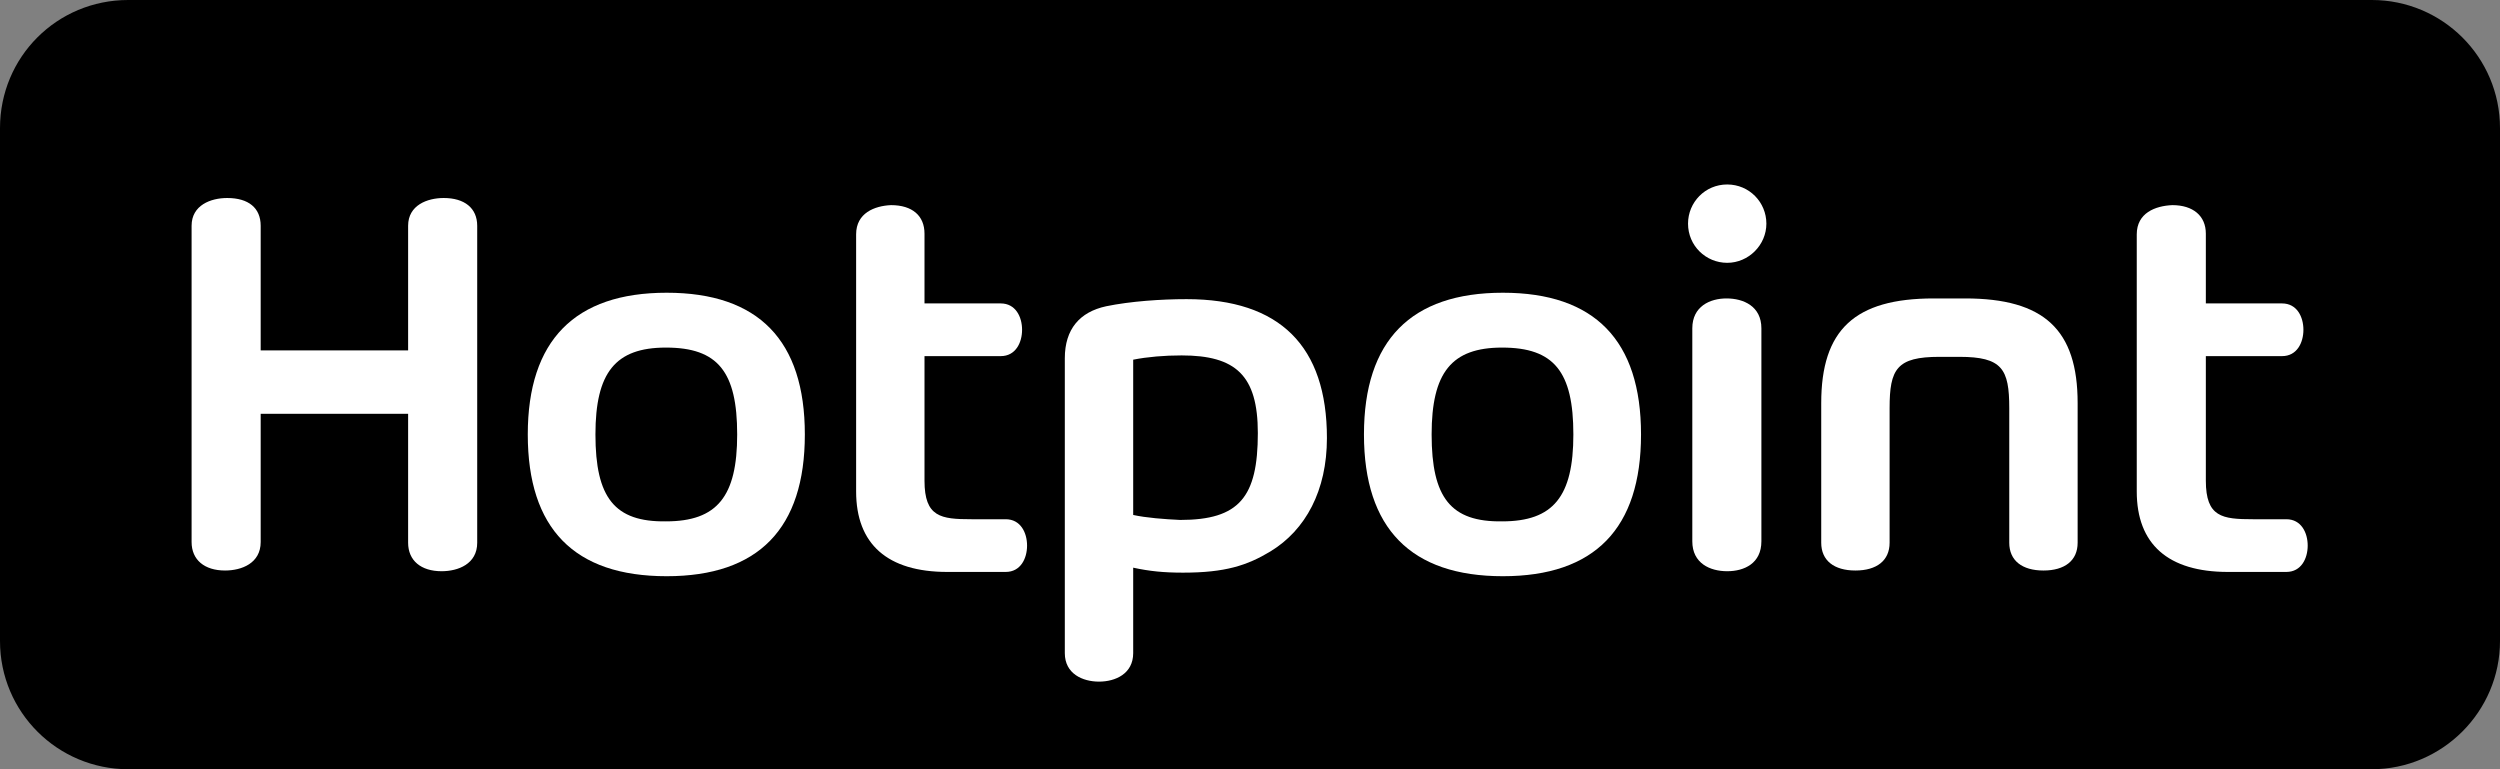 <?xml version="1.0" encoding="UTF-8"?>
<!-- Generator: Adobe Illustrator 26.5.0, SVG Export Plug-In . SVG Version: 6.00 Build 0)  -->
<svg xmlns="http://www.w3.org/2000/svg" xmlns:xlink="http://www.w3.org/1999/xlink" version="1.1" id="Livello_1" x="0px" y="0px" viewBox="0 0 351 108" style="enable-background:new 0 0 351 108;" xml:space="preserve">
<rect x="0" y="0" width="351" height="108" fill="#808080" stroke="none"/>
<style type="text/css">
	.st0{fill:#FFFFFF;}
</style>
<path d="M333,108H18c-9.9,0-18-8-18-18V18C0,8,8,0,18,0H333c9.9,0,18,8,18,18V90C351,99.9,342.9,108,333,108"></path>
<path class="st0" d="M74.1,61c0,13.2,6.5,19.9,19.5,19.9c12.9,0,19.4-6.7,19.4-19.9c0-13.2-6.5-19.9-19.4-19.9  C80.7,41.1,74.1,47.8,74.1,61 M83.6,61c0-8.7,2.8-12.2,9.9-12.2c7.3,0,10,3.4,10,12.2c0,8.7-2.8,12.2-10,12.2  C86.3,73.3,83.6,69.9,83.6,61"></path>
<path class="st0" d="M191.5,61c0,13.2,6.6,19.9,19.5,19.9c12.9,0,19.4-6.7,19.4-19.9c0-13.2-6.5-19.9-19.4-19.9  C198.1,41.1,191.5,47.8,191.5,61 M201,61c0-8.7,2.8-12.2,9.9-12.2c7.3,0,10,3.4,10,12.2c0,8.7-2.8,12.2-10,12.2  C203.7,73.3,201,69.9,201,61"></path>
<path class="st0" d="M300,32.9V69c0,7.4,4.4,11.3,12.8,11.3h8.2c2.1,0,3-1.9,3-3.7c0-1.8-0.9-3.7-3-3.7h-4.7c-4.3,0-6.6-0.3-6.6-5.4  V50h10.7c2.1,0,3-1.9,3-3.7c0-1.8-0.9-3.7-3-3.7l-10.7,0v-9.8c0-2.5-1.8-4-4.7-4C302.6,28.9,300,29.9,300,32.9"></path>
<path class="st0" d="M120.2,32.9V69c0,7.4,4.4,11.3,12.8,11.3h8.2c2.1,0,3-1.9,3-3.7c0-1.8-0.9-3.7-3-3.7h-4.8  c-4.3,0-6.6-0.3-6.6-5.4V50h10.7c2.1,0,3-1.9,3-3.7c0-1.8-0.9-3.7-3-3.7h-10.7v-9.8c0-2.5-1.7-4-4.7-4  C122.8,28.9,120.2,29.9,120.2,32.9"></path>
<path class="st0" d="M271.5,41.9c-11.1,0-15.8,4.4-15.8,14.7v19.6c0,2.5,1.8,3.9,4.8,3.9c3,0,4.8-1.4,4.8-3.9V57.3  c0-5.5,1-7.2,7-7.2h2.8c6,0,7,1.7,7,7.2v18.9c0,2.5,1.8,3.9,4.8,3.9c3,0,4.8-1.4,4.8-3.9V56.6c0-10.3-4.7-14.7-15.8-14.7H271.5z"></path>
<path class="st0" d="M237.6,46.1V76c0,3.1,2.5,4.2,4.9,4.2c2.4,0,4.8-1.1,4.8-4.2V46.1c0-3.1-2.5-4.2-4.9-4.2  C240.1,41.9,237.6,43,237.6,46.1"></path>
<path class="st0" d="M237,31.4c0,3.1,2.5,5.5,5.5,5.5c3,0,5.5-2.5,5.5-5.5c0-3-2.4-5.5-5.5-5.5C239.4,25.9,237,28.4,237,31.4"></path>
<path class="st0" d="M155.3,43c-3.7,0.8-5.8,3.2-5.8,7.3v41.4c0,2.9,2.5,4,4.8,4c2.3,0,4.8-1.1,4.8-4v-12c2.3,0.5,4.3,0.7,7,0.7  c5.9,0,9-1,12.3-3c4.9-3,7.9-8.5,7.9-15.9c0-12.9-6.6-19.5-19.7-19.5C163,42,158.7,42.3,155.3,43 M159.1,72.3V50.5  c2-0.4,4.4-0.6,6.8-0.6c7.6,0,10.7,2.8,10.7,10.9c0,9-2.6,12.2-10.9,12.2C163.5,72.9,160.9,72.7,159.1,72.3"></path>
<path class="st0" d="M57.3,31.7v17.5H36.6V31.7c0-2.5-1.7-3.9-4.7-3.9c-2.3,0-5,1-5,3.9v44.4c0,2.5,1.8,4,4.7,4c2.3,0,5-1,5-4V58.1  h20.7v18.1c0,2.5,1.8,4,4.7,4c2.3,0,5-1,5-4V31.7c0-2.5-1.8-3.9-4.7-3.9C60,27.8,57.3,28.8,57.3,31.7"></path>
</svg>
